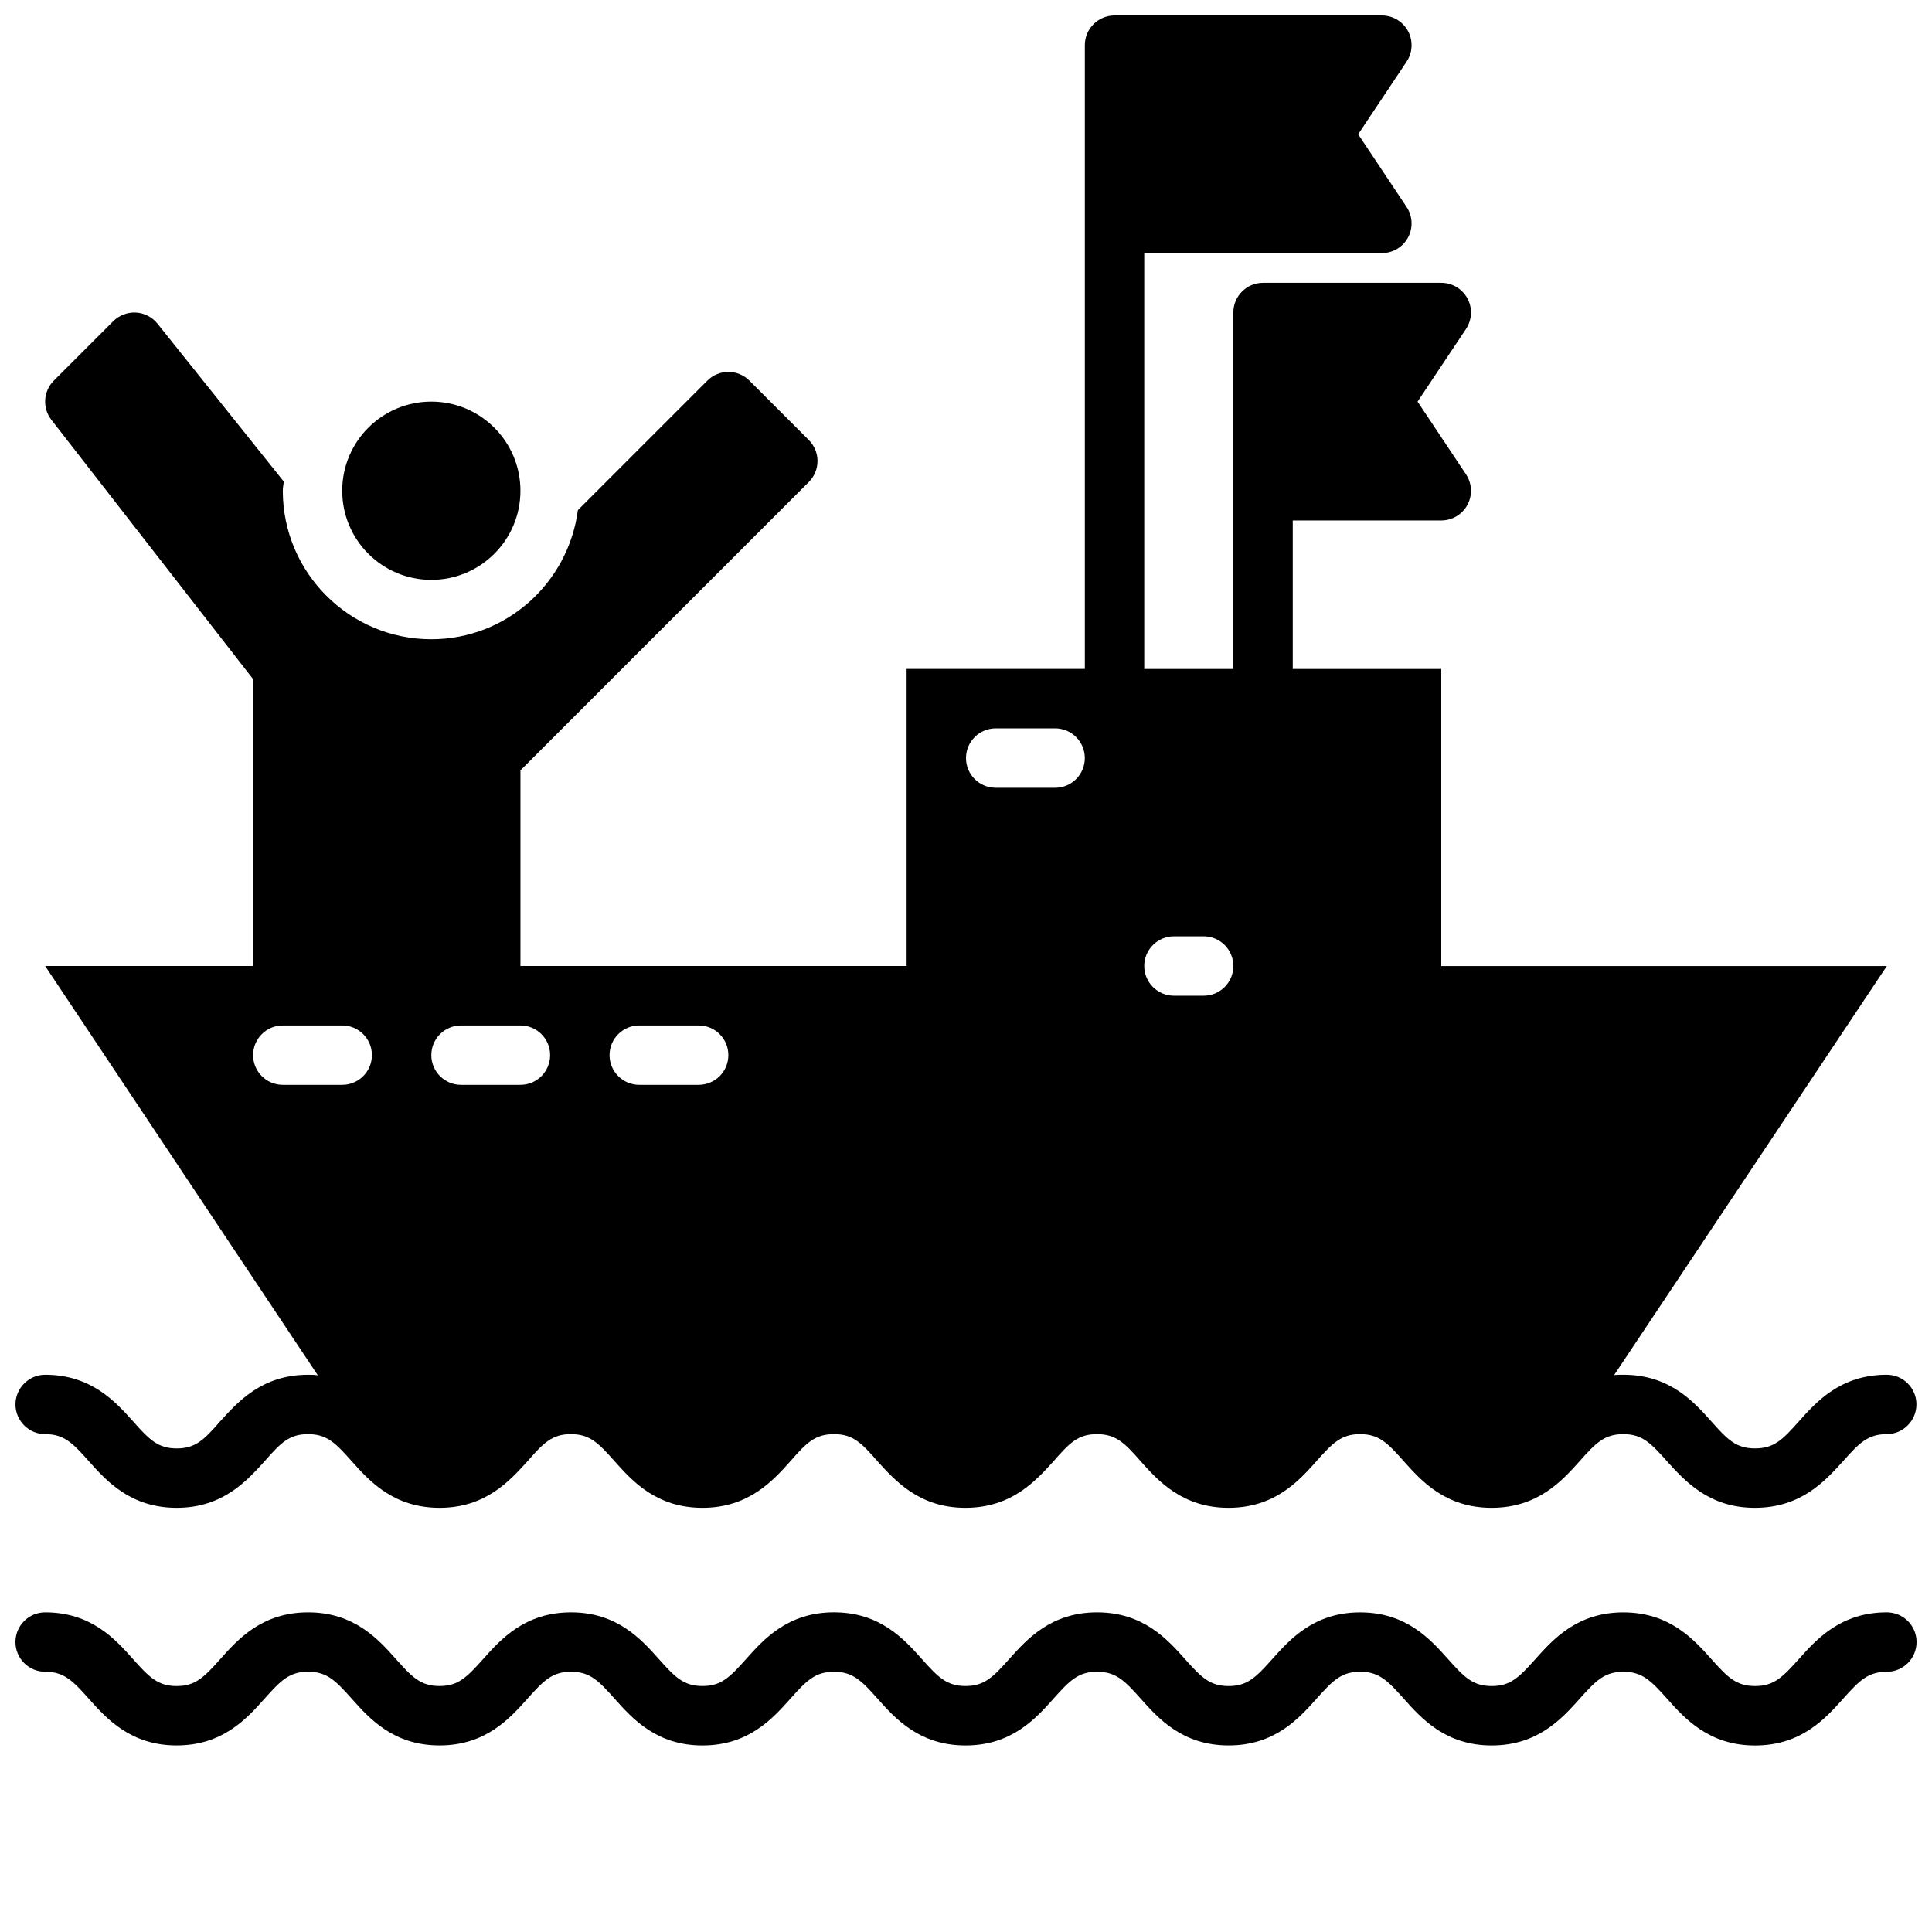 <?xml version="1.0" encoding="UTF-8"?>
<!-- Uploaded to: ICON Repo, www.iconrepo.com, Generator: ICON Repo Mixer Tools -->
<svg width="800px" height="800px" version="1.1" viewBox="144 144 512 512" xmlns="http://www.w3.org/2000/svg">
 <defs>
  <clipPath id="b">
   <path d="m148.09 571h503.81v36h-503.81z"/>
  </clipPath>
  <clipPath id="a">
   <path d="m148.09 148.09h503.81v395.91h-503.81z"/>
  </clipPath>
 </defs>
 <g clip-path="url(#b)">
  <path d="m644.03 571.29c-12.258 0-18.648 7.164-23.324 12.391-4.312 4.816-6.606 7.141-11.594 7.141-4.984 0-7.273-2.312-11.578-7.133-4.684-5.234-11.074-12.391-23.332-12.391-12.25 0-18.641 7.164-23.316 12.391-4.305 4.816-6.598 7.133-11.57 7.133-4.977 0-7.266-2.312-11.562-7.133-4.668-5.234-11.059-12.391-23.301-12.391s-18.633 7.164-23.301 12.391c-4.297 4.816-6.59 7.133-11.555 7.133-4.969 0-7.258-2.312-11.555-7.133-4.668-5.234-11.059-12.398-23.309-12.398-12.242 0-18.633 7.164-23.301 12.391-4.297 4.816-6.59 7.133-11.562 7.133-4.969 0-7.258-2.312-11.555-7.133-4.668-5.234-11.059-12.398-23.309-12.398-12.242 0-18.633 7.164-23.301 12.398-4.297 4.816-6.582 7.133-11.547 7.133-4.969 0-7.25-2.312-11.547-7.133-4.668-5.227-11.051-12.391-23.285-12.391-12.242 0-18.633 7.164-23.301 12.391-4.297 4.816-6.59 7.133-11.555 7.133-4.953 0-7.234-2.312-11.531-7.125-4.66-5.234-11.043-12.398-23.285-12.398s-18.625 7.164-23.293 12.398c-4.297 4.816-6.582 7.133-11.547 7.133-4.969 0-7.258-2.312-11.555-7.133-4.664-5.234-11.055-12.398-23.297-12.398-4.352 0-7.871 3.527-7.871 7.871s3.519 7.871 7.871 7.871c4.969 0 7.258 2.312 11.555 7.133 4.668 5.227 11.059 12.391 23.301 12.391 12.242 0 18.625-7.164 23.293-12.398 4.297-4.816 6.582-7.133 11.547-7.133 4.961 0 7.242 2.312 11.539 7.133 4.66 5.234 11.043 12.398 23.277 12.398 12.242 0 18.633-7.164 23.301-12.391 4.297-4.816 6.59-7.133 11.555-7.133 4.961 0 7.242 2.312 11.539 7.133 4.668 5.234 11.051 12.398 23.293 12.398 12.242 0 18.625-7.164 23.293-12.391 4.297-4.816 6.59-7.133 11.555-7.133 4.977 0 7.266 2.312 11.562 7.133 4.668 5.234 11.059 12.391 23.301 12.391 12.25 0 18.641-7.164 23.309-12.398 4.297-4.816 6.59-7.133 11.555-7.133 4.977 0 7.266 2.312 11.562 7.133 4.668 5.234 11.059 12.391 23.301 12.391 12.242 0 18.633-7.164 23.301-12.391 4.297-4.816 6.59-7.133 11.555-7.133 4.969 0 7.258 2.312 11.555 7.133 4.668 5.234 11.059 12.398 23.309 12.398s18.641-7.164 23.316-12.391c4.305-4.816 6.598-7.133 11.57-7.133 4.992 0 7.281 2.312 11.594 7.141 4.668 5.227 11.066 12.391 23.316 12.391 12.258 0 18.648-7.164 23.324-12.391 4.312-4.816 6.606-7.141 11.594-7.141 4.352 0 7.871-3.527 7.871-7.871 0.027-4.344-3.523-7.879-7.875-7.879z"/>
 </g>
 <path d="m281.92 274.05c0 13.043-10.574 23.617-23.617 23.617s-23.613-10.574-23.613-23.617 10.57-23.617 23.613-23.617 23.617 10.574 23.617 23.617"/>
 <g clip-path="url(#a)">
  <path d="m644.03 508.32c-12.281 0-18.656 7.164-23.301 12.359-4.328 4.879-6.613 7.164-11.652 7.164-4.961 0-7.242-2.281-11.57-7.164-4.644-5.195-11.02-12.359-23.301-12.359-0.867 0-1.652 0-2.441 0.078l72.266-108.39h-118.08v-78.723h-39.359v-39.359h39.359c2.906 0 5.574-1.598 6.941-4.156 1.371-2.559 1.211-5.668-0.395-8.078l-12.828-19.254 12.832-19.246c1.605-2.418 1.762-5.519 0.395-8.078-1.371-2.559-4.039-4.164-6.945-4.164h-47.23c-4.352 0-7.871 3.527-7.871 7.871v94.465h-23.617v-110.21h62.977c2.906 0 5.574-1.598 6.941-4.156 1.371-2.559 1.211-5.668-0.395-8.078l-12.828-19.254 12.832-19.246c1.605-2.418 1.762-5.519 0.395-8.078-1.371-2.559-4.039-4.164-6.945-4.164h-70.848c-4.352 0-7.871 3.527-7.871 7.871v165.31h-47.23v78.719l-102.34 0.004v-51.844l76.414-76.414c3.078-3.078 3.078-8.055 0-11.133l-15.742-15.742c-3.078-3.078-8.055-3.078-11.133 0l-34.312 34.312c-2.543 19.262-18.895 34.227-38.844 34.227-21.703 0-39.359-17.656-39.359-39.359 0-0.844 0.195-1.621 0.242-2.449l-33.457-41.824c-1.402-1.746-3.481-2.816-5.715-2.945-2.195-0.102-4.426 0.707-6.008 2.297l-15.742 15.742c-2.801 2.801-3.086 7.266-0.645 10.398l53.453 68.711v76.023h-55.105l72.266 108.48c-0.789-0.156-1.652-0.156-2.598-0.156-12.203 0-18.578 7.164-23.301 12.359-4.25 4.879-6.535 7.164-11.492 7.164-4.961 0-7.242-2.281-11.57-7.164-4.648-5.199-11.102-12.363-23.305-12.363-4.328 0-7.871 3.543-7.871 7.871s3.543 7.871 7.871 7.871c4.961 0 7.242 2.281 11.57 7.164 4.644 5.195 11.02 12.359 23.301 12.359 12.203 0 18.578-7.164 23.301-12.359 4.25-4.879 6.535-7.164 11.492-7.164 4.961 0 7.242 2.281 11.57 7.164 4.644 5.195 11.02 12.359 23.301 12.359 12.203 0 18.578-7.164 23.301-12.359 4.25-4.879 6.535-7.164 11.492-7.164 4.961 0 7.242 2.281 11.57 7.164 4.644 5.195 11.02 12.359 23.301 12.359 12.203 0 18.656-7.164 23.301-12.359 4.25-4.879 6.535-7.164 11.57-7.164 4.961 0 7.242 2.281 11.492 7.164 4.723 5.195 11.098 12.359 23.301 12.359 12.281 0 18.656-7.164 23.379-12.359 4.25-4.879 6.535-7.164 11.492-7.164 4.961 0 7.32 2.281 11.57 7.164 4.644 5.195 11.098 12.359 23.301 12.359 12.281 0 18.656-7.164 23.301-12.359 4.328-4.879 6.613-7.164 11.57-7.164 4.961 0 7.242 2.281 11.57 7.164 4.644 5.195 11.02 12.359 23.301 12.359 12.203 0 18.656-7.164 23.301-12.359 4.328-4.879 6.613-7.164 11.57-7.164 4.961 0 7.242 2.281 11.57 7.164 4.723 5.195 11.098 12.359 23.301 12.359 12.281 0 18.656-7.164 23.379-12.359 4.328-4.879 6.613-7.164 11.57-7.164 4.328 0 7.871-3.543 7.871-7.871 0.027-4.328-3.516-7.871-7.844-7.871zm-409.34-76.828h-15.746c-4.352 0-7.871-3.527-7.871-7.871s3.519-7.871 7.871-7.871h15.742c4.352 0 7.871 3.527 7.871 7.871 0.004 4.344-3.516 7.871-7.867 7.871zm47.23 0h-15.742c-4.352 0-7.871-3.527-7.871-7.871s3.519-7.871 7.871-7.871h15.742c4.352 0 7.871 3.527 7.871 7.871s-3.519 7.871-7.871 7.871zm47.23 0h-15.742c-4.352 0-7.871-3.527-7.871-7.871s3.519-7.871 7.871-7.871h15.742c4.352 0 7.871 3.527 7.871 7.871 0.004 4.344-3.516 7.871-7.871 7.871zm94.465-78.723h-15.742c-4.352 0-7.871-3.527-7.871-7.871s3.519-7.871 7.871-7.871h15.742c4.352 0 7.871 3.527 7.871 7.871 0.004 4.344-3.516 7.871-7.871 7.871zm39.363 55.105h-7.871c-4.352 0-7.871-3.527-7.871-7.871s3.519-7.871 7.871-7.871h7.871c4.352 0 7.871 3.527 7.871 7.871s-3.519 7.871-7.871 7.871z"/>
 </g>
</svg>